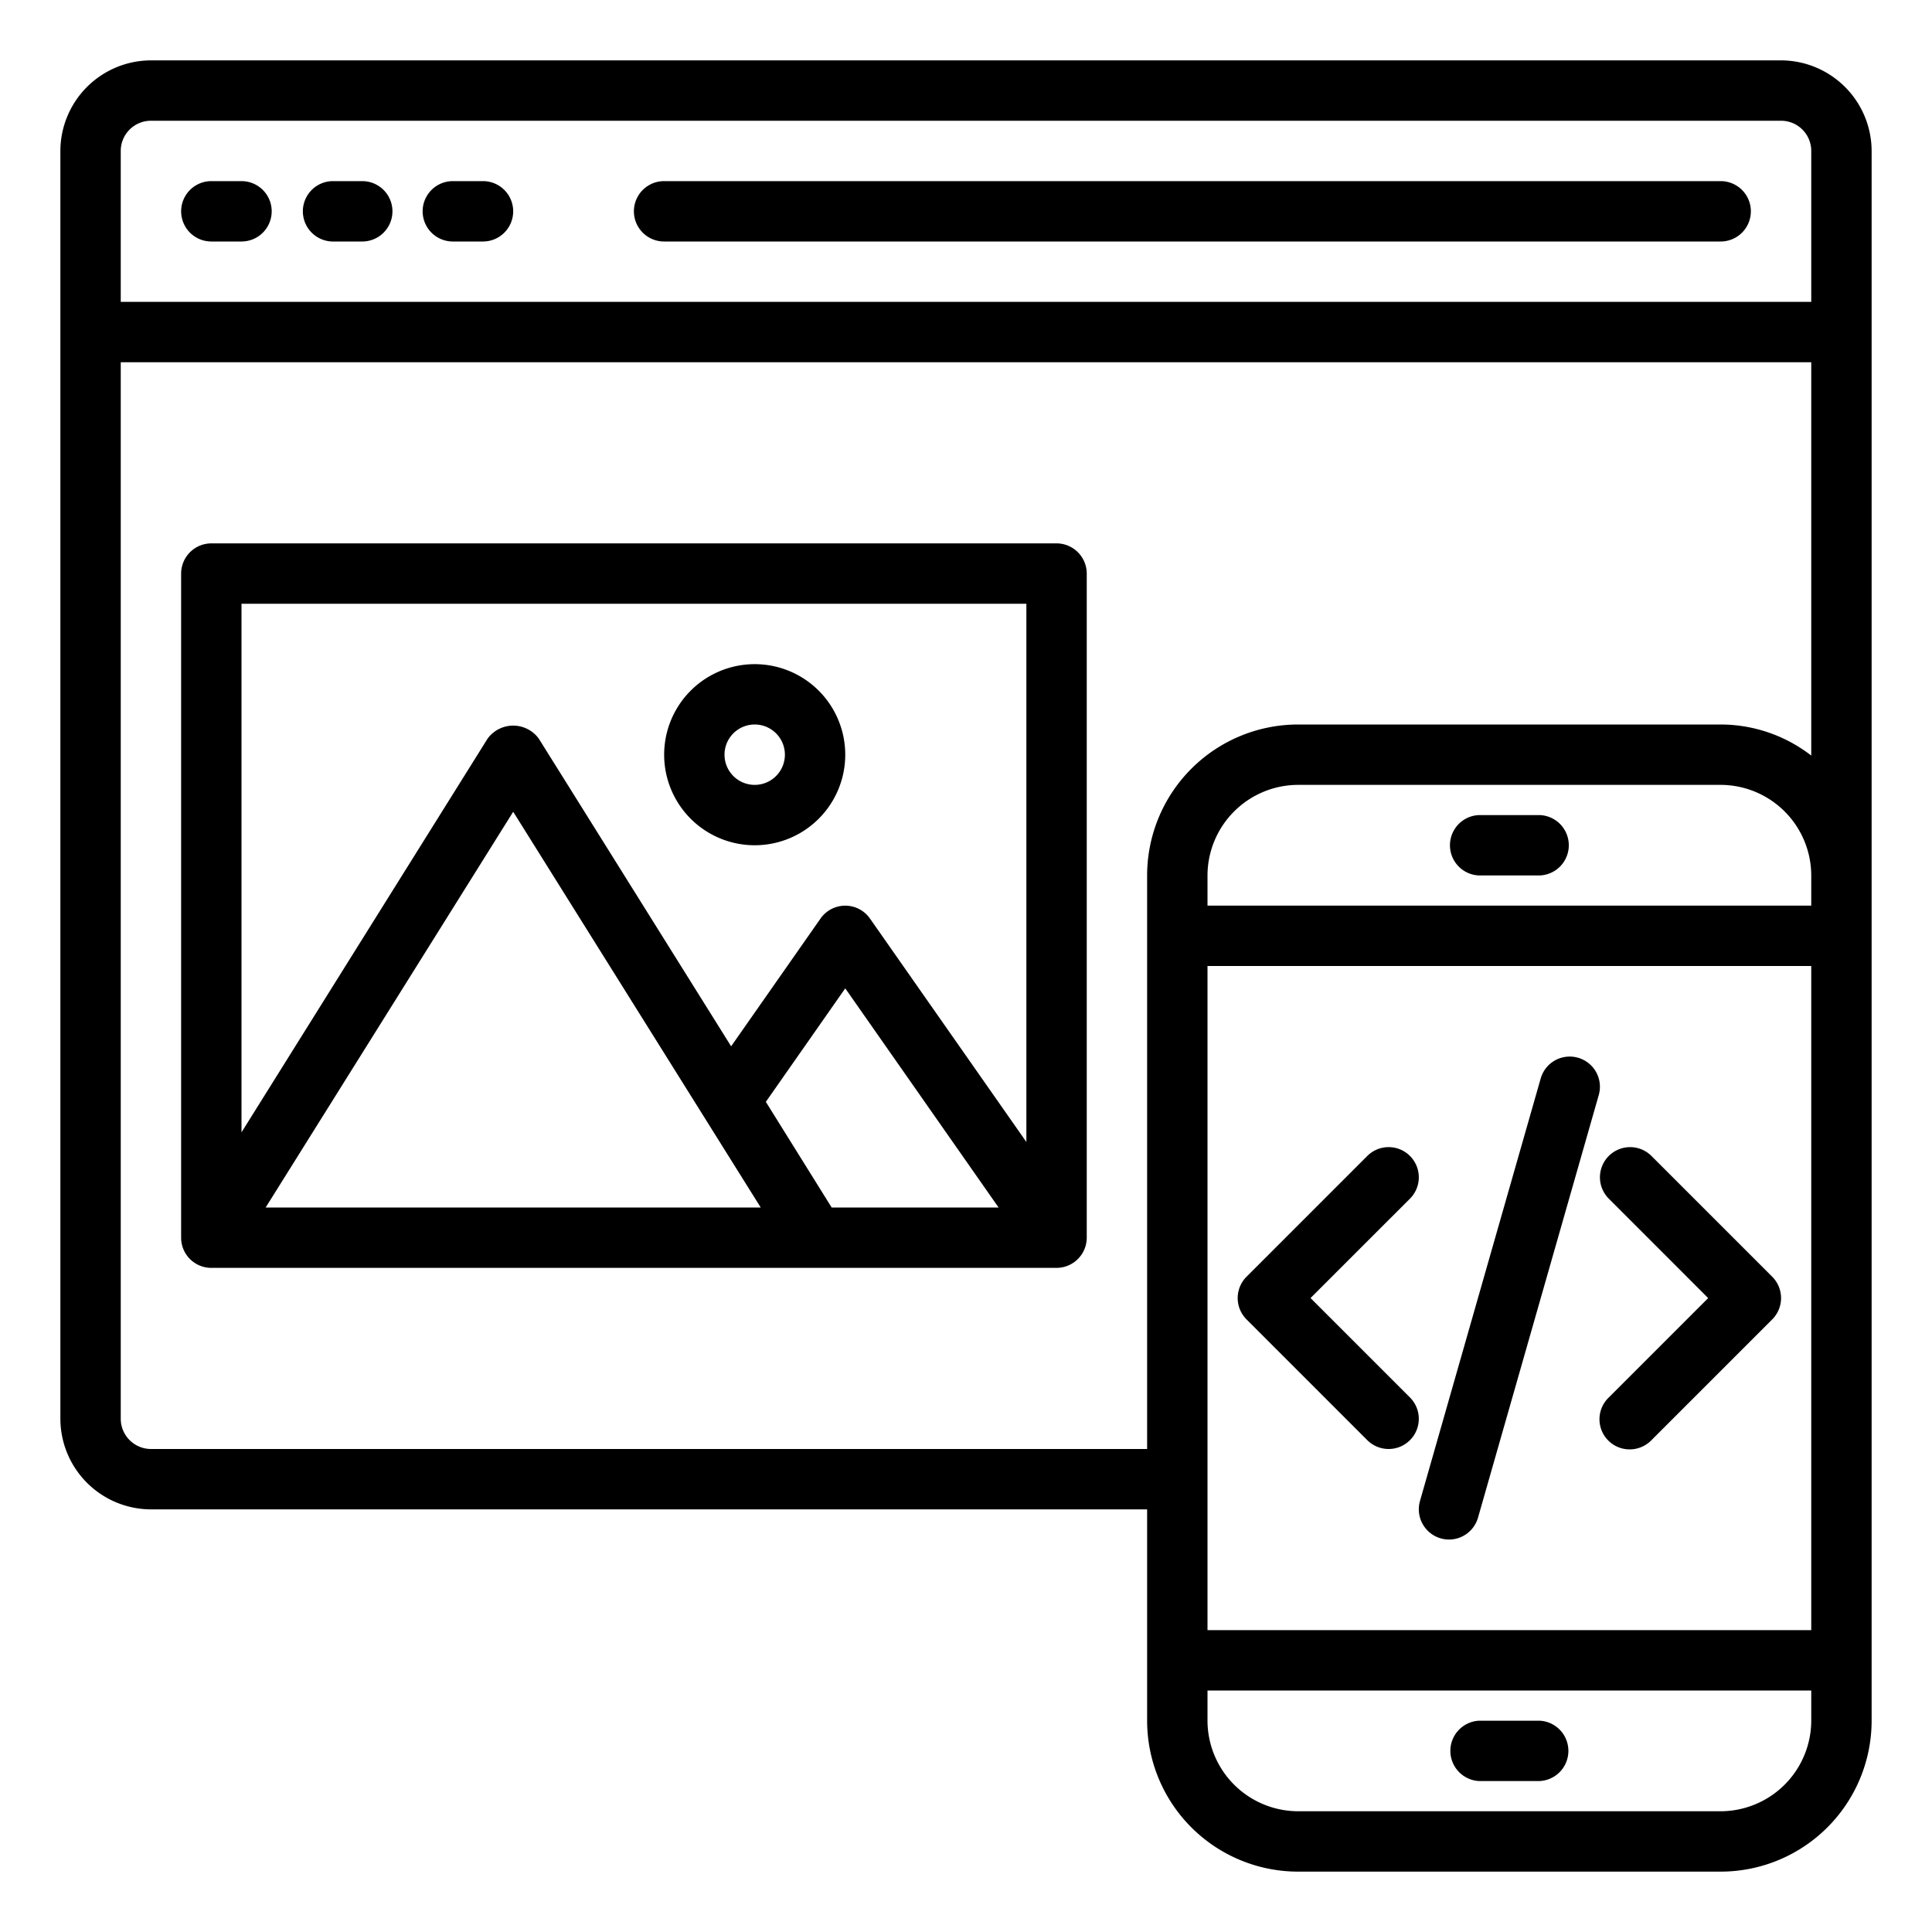 <svg xmlns="http://www.w3.org/2000/svg" width="60" height="60" fill="none"><path fill="#000" d="M55.313 1.875H4.688a2.82 2.82 0 0 0-2.813 2.813v39.375a2.82 2.82 0 0 0 2.813 2.812h30.937v6.563a4.69 4.69 0 0 0 4.688 4.687h13.124a4.69 4.69 0 0 0 4.688-4.687V4.688a2.82 2.82 0 0 0-2.812-2.813m.937 51.563a2.82 2.82 0 0 1-2.812 2.812H40.312a2.82 2.82 0 0 1-2.812-2.812V52.5h18.75zm0-2.813H37.5V30h18.75zm0-22.5H37.5v-.937a2.82 2.82 0 0 1 2.813-2.813h13.124a2.82 2.82 0 0 1 2.813 2.813zm0-4.66a4.6 4.6 0 0 0-2.812-.965H40.312a4.69 4.69 0 0 0-4.687 4.688V45H4.688a.94.94 0 0 1-.938-.937V11.25h52.5zm0-14.09H3.75V4.688a.937.937 0 0 1 .938-.938h50.625a.937.937 0 0 1 .937.938z"/><path fill="#000" d="M7.5 5.625h-.937a.937.937 0 1 0 0 1.875H7.5a.937.937 0 1 0 0-1.875M11.25 5.625h-.937a.938.938 0 0 0 0 1.875h.937a.937.937 0 0 0 0-1.875M15 5.625h-.937a.937.937 0 0 0 0 1.875H15a.937.937 0 0 0 0-1.875M32.813 16.875H6.563a.94.94 0 0 0-.938.938v20.625a.937.937 0 0 0 .938.937h26.25a.94.94 0 0 0 .937-.937V17.812a.94.94 0 0 0-.937-.937M8.25 37.5l7.688-12.29 7.687 12.29zm17.578 0-2.044-3.281 2.466-3.525 4.762 6.806zm6.047-2.034-4.856-6.938a.937.937 0 0 0-1.538 0l-2.775 3.966-5.972-9.553a.984.984 0 0 0-1.593 0L7.5 35.166V18.75h24.375z"/><path fill="#000" d="M23.438 26.25a2.812 2.812 0 1 0 0-5.624 2.812 2.812 0 0 0 0 5.624m0-3.75a.937.937 0 1 1 0 1.875.937.937 0 0 1 0-1.875M53.438 5.625H20.624a.937.937 0 0 0 0 1.875h32.813a.937.937 0 0 0 0-1.875M47.813 53.438h-1.876a.938.938 0 0 0 0 1.874h1.876a.938.938 0 0 0 0-1.874M47.813 25.313h-1.876a.938.938 0 0 0 0 1.875h1.876a.938.938 0 0 0 0-1.875M43.788 35.9a.937.937 0 0 0-1.326 0l-3.75 3.75a.937.937 0 0 0 0 1.325l3.75 3.75a.937.937 0 0 0 1.326-1.325L40.7 40.312l3.088-3.087a.937.937 0 0 0 0-1.325M55.038 39.65l-3.75-3.75a.937.937 0 0 0-1.326 1.325l3.087 3.088-3.087 3.087a.936.936 0 0 0 .66 1.612.94.94 0 0 0 .666-.287l3.75-3.75a.937.937 0 0 0 0-1.325M49.007 32.849a.937.937 0 0 0-1.159.643l-3.75 13.125A.94.94 0 0 0 45 47.812a.94.94 0 0 0 .901-.68l3.75-13.125a.937.937 0 0 0-.644-1.158"/></svg>